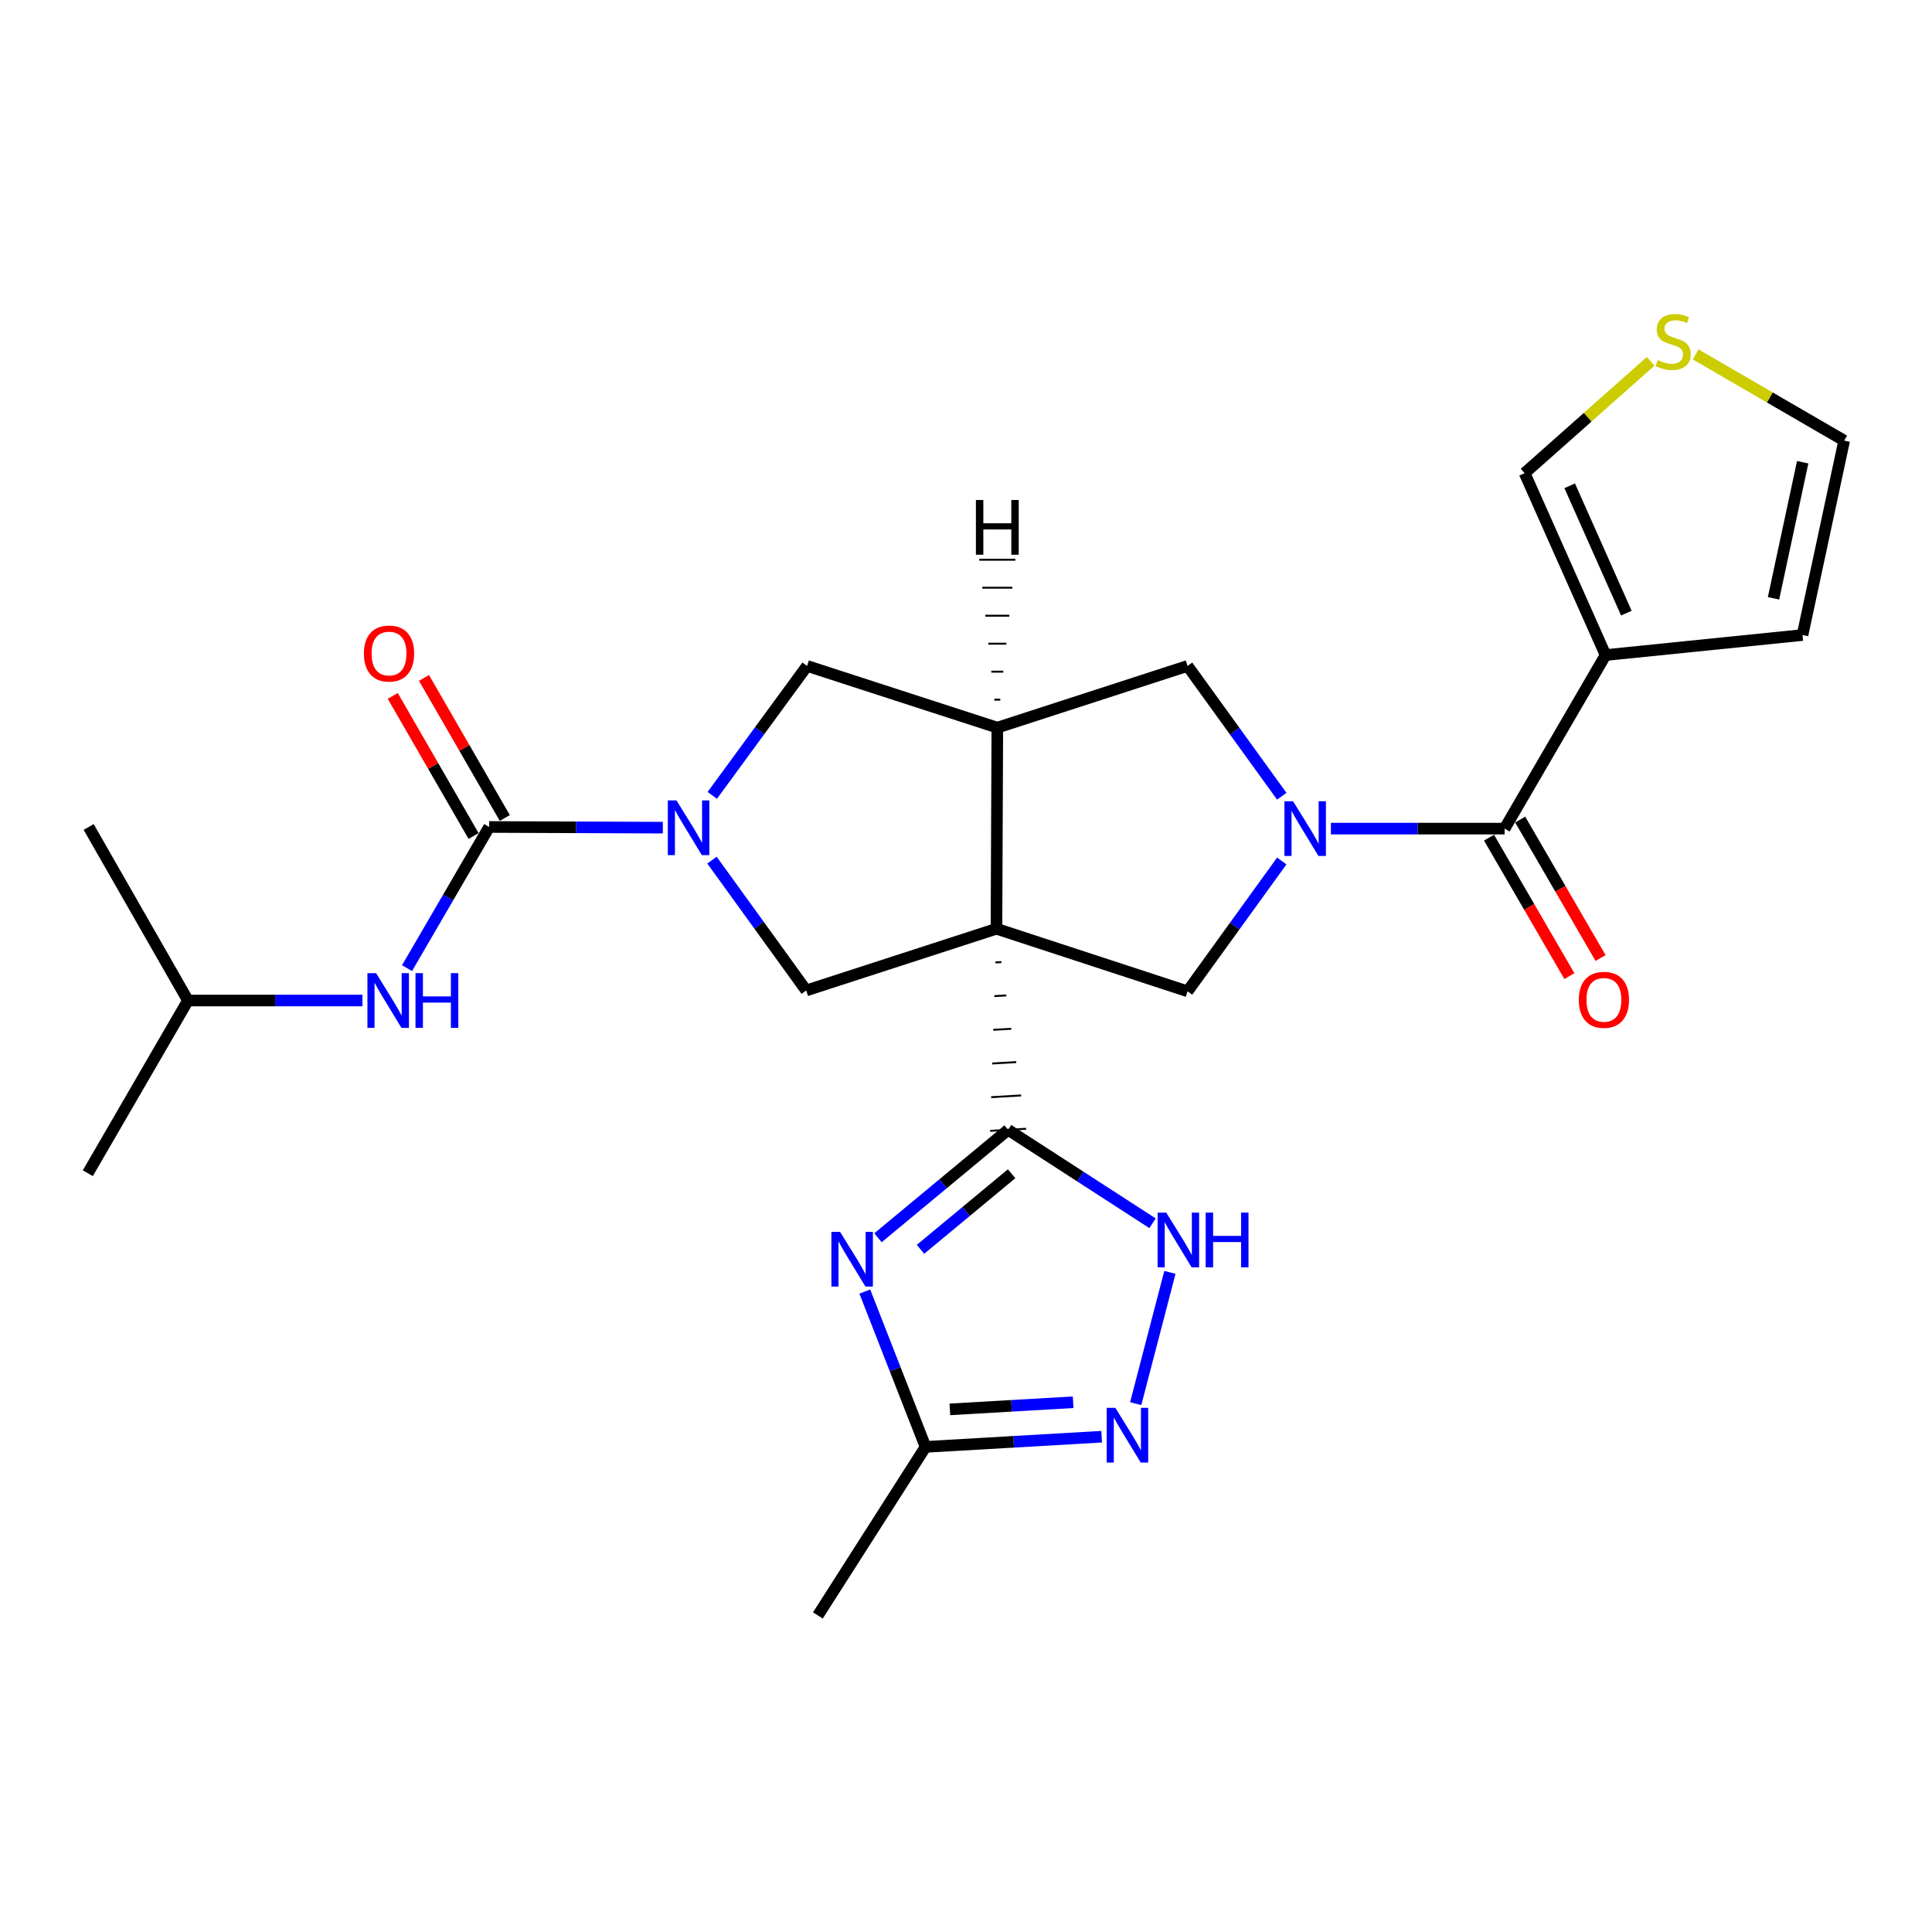 <?xml version='1.0' encoding='iso-8859-1'?>
<svg version='1.1' baseProfile='full'
              xmlns='http://www.w3.org/2000/svg'
                      xmlns:rdkit='http://www.rdkit.org/xml'
                      xmlns:xlink='http://www.w3.org/1999/xlink'
                  xml:space='preserve'
width='1000px' height='1000px' viewBox='0 0 1000 1000'>
<!-- END OF HEADER -->
<rect style='opacity:1.0;fill:#FFFFFF;stroke:none' width='1000' height='1000' x='0' y='0'> </rect>
<path class='bond-0' d='M 515.22,498.157 L 518.324,497.977' style='fill:none;fill-rule:evenodd;stroke:#000000;stroke-width:1.0px;stroke-linecap:butt;stroke-linejoin:miter;stroke-opacity:1' />
<path class='bond-0' d='M 514.673,515.592 L 520.882,515.232' style='fill:none;fill-rule:evenodd;stroke:#000000;stroke-width:1.0px;stroke-linecap:butt;stroke-linejoin:miter;stroke-opacity:1' />
<path class='bond-0' d='M 514.126,533.028 L 523.44,532.488' style='fill:none;fill-rule:evenodd;stroke:#000000;stroke-width:1.0px;stroke-linecap:butt;stroke-linejoin:miter;stroke-opacity:1' />
<path class='bond-0' d='M 513.579,550.464 L 525.998,549.744' style='fill:none;fill-rule:evenodd;stroke:#000000;stroke-width:1.0px;stroke-linecap:butt;stroke-linejoin:miter;stroke-opacity:1' />
<path class='bond-0' d='M 513.033,567.899 L 528.555,566.999' style='fill:none;fill-rule:evenodd;stroke:#000000;stroke-width:1.0px;stroke-linecap:butt;stroke-linejoin:miter;stroke-opacity:1' />
<path class='bond-0' d='M 512.486,585.335 L 531.113,584.255' style='fill:none;fill-rule:evenodd;stroke:#000000;stroke-width:1.0px;stroke-linecap:butt;stroke-linejoin:miter;stroke-opacity:1' />
<path class='bond-4' d='M 515.767,480.721 L 516.212,376.627' style='fill:none;fill-rule:evenodd;stroke:#000000;stroke-width:6px;stroke-linecap:butt;stroke-linejoin:miter;stroke-opacity:1' />
<path class='bond-7' d='M 515.767,480.721 L 614.678,513.104' style='fill:none;fill-rule:evenodd;stroke:#000000;stroke-width:6px;stroke-linecap:butt;stroke-linejoin:miter;stroke-opacity:1' />
<path class='bond-8' d='M 515.767,480.721 L 417.301,512.669' style='fill:none;fill-rule:evenodd;stroke:#000000;stroke-width:6px;stroke-linecap:butt;stroke-linejoin:miter;stroke-opacity:1' />
<path class='bond-3' d='M 521.8,584.795 L 488.116,612.731' style='fill:none;fill-rule:evenodd;stroke:#000000;stroke-width:6px;stroke-linecap:butt;stroke-linejoin:miter;stroke-opacity:1' />
<path class='bond-3' d='M 488.116,612.731 L 454.432,640.666' style='fill:none;fill-rule:evenodd;stroke:#0000FF;stroke-width:6px;stroke-linecap:butt;stroke-linejoin:miter;stroke-opacity:1' />
<path class='bond-3' d='M 523.606,607.538 L 500.027,627.093' style='fill:none;fill-rule:evenodd;stroke:#000000;stroke-width:6px;stroke-linecap:butt;stroke-linejoin:miter;stroke-opacity:1' />
<path class='bond-3' d='M 500.027,627.093 L 476.448,646.648' style='fill:none;fill-rule:evenodd;stroke:#0000FF;stroke-width:6px;stroke-linecap:butt;stroke-linejoin:miter;stroke-opacity:1' />
<path class='bond-10' d='M 521.8,584.795 L 559.178,608.978' style='fill:none;fill-rule:evenodd;stroke:#000000;stroke-width:6px;stroke-linecap:butt;stroke-linejoin:miter;stroke-opacity:1' />
<path class='bond-10' d='M 559.178,608.978 L 596.556,633.161' style='fill:none;fill-rule:evenodd;stroke:#0000FF;stroke-width:6px;stroke-linecap:butt;stroke-linejoin:miter;stroke-opacity:1' />
<path class='bond-1' d='M 663.443,445.649 L 639.06,479.377' style='fill:none;fill-rule:evenodd;stroke:#0000FF;stroke-width:6px;stroke-linecap:butt;stroke-linejoin:miter;stroke-opacity:1' />
<path class='bond-1' d='M 639.06,479.377 L 614.678,513.104' style='fill:none;fill-rule:evenodd;stroke:#000000;stroke-width:6px;stroke-linecap:butt;stroke-linejoin:miter;stroke-opacity:1' />
<path class='bond-6' d='M 688.878,428.891 L 733.829,428.891' style='fill:none;fill-rule:evenodd;stroke:#0000FF;stroke-width:6px;stroke-linecap:butt;stroke-linejoin:miter;stroke-opacity:1' />
<path class='bond-6' d='M 733.829,428.891 L 778.781,428.891' style='fill:none;fill-rule:evenodd;stroke:#000000;stroke-width:6px;stroke-linecap:butt;stroke-linejoin:miter;stroke-opacity:1' />
<path class='bond-27' d='M 663.441,412.134 L 639.06,378.412' style='fill:none;fill-rule:evenodd;stroke:#0000FF;stroke-width:6px;stroke-linecap:butt;stroke-linejoin:miter;stroke-opacity:1' />
<path class='bond-27' d='M 639.06,378.412 L 614.678,344.689' style='fill:none;fill-rule:evenodd;stroke:#000000;stroke-width:6px;stroke-linecap:butt;stroke-linejoin:miter;stroke-opacity:1' />
<path class='bond-2' d='M 368.519,445.204 L 392.91,478.936' style='fill:none;fill-rule:evenodd;stroke:#0000FF;stroke-width:6px;stroke-linecap:butt;stroke-linejoin:miter;stroke-opacity:1' />
<path class='bond-2' d='M 392.91,478.936 L 417.301,512.669' style='fill:none;fill-rule:evenodd;stroke:#000000;stroke-width:6px;stroke-linecap:butt;stroke-linejoin:miter;stroke-opacity:1' />
<path class='bond-5' d='M 343.081,428.394 L 298.139,428.218' style='fill:none;fill-rule:evenodd;stroke:#0000FF;stroke-width:6px;stroke-linecap:butt;stroke-linejoin:miter;stroke-opacity:1' />
<path class='bond-5' d='M 298.139,428.218 L 253.198,428.041' style='fill:none;fill-rule:evenodd;stroke:#000000;stroke-width:6px;stroke-linecap:butt;stroke-linejoin:miter;stroke-opacity:1' />
<path class='bond-26' d='M 368.671,411.69 L 393.203,378.19' style='fill:none;fill-rule:evenodd;stroke:#0000FF;stroke-width:6px;stroke-linecap:butt;stroke-linejoin:miter;stroke-opacity:1' />
<path class='bond-26' d='M 393.203,378.19 L 417.736,344.689' style='fill:none;fill-rule:evenodd;stroke:#000000;stroke-width:6px;stroke-linecap:butt;stroke-linejoin:miter;stroke-opacity:1' />
<path class='bond-12' d='M 447.626,668.516 L 463.344,708.712' style='fill:none;fill-rule:evenodd;stroke:#0000FF;stroke-width:6px;stroke-linecap:butt;stroke-linejoin:miter;stroke-opacity:1' />
<path class='bond-12' d='M 463.344,708.712 L 479.061,748.908' style='fill:none;fill-rule:evenodd;stroke:#000000;stroke-width:6px;stroke-linecap:butt;stroke-linejoin:miter;stroke-opacity:1' />
<path class='bond-13' d='M 516.212,376.627 L 614.678,344.689' style='fill:none;fill-rule:evenodd;stroke:#000000;stroke-width:6px;stroke-linecap:butt;stroke-linejoin:miter;stroke-opacity:1' />
<path class='bond-14' d='M 516.212,376.627 L 417.736,344.689' style='fill:none;fill-rule:evenodd;stroke:#000000;stroke-width:6px;stroke-linecap:butt;stroke-linejoin:miter;stroke-opacity:1' />
<path class='bond-30' d='M 517.767,362.142 L 514.657,362.142' style='fill:none;fill-rule:evenodd;stroke:#000000;stroke-width:1.0px;stroke-linecap:butt;stroke-linejoin:miter;stroke-opacity:1' />
<path class='bond-30' d='M 519.322,347.657 L 513.102,347.657' style='fill:none;fill-rule:evenodd;stroke:#000000;stroke-width:1.0px;stroke-linecap:butt;stroke-linejoin:miter;stroke-opacity:1' />
<path class='bond-30' d='M 520.876,333.173 L 511.547,333.173' style='fill:none;fill-rule:evenodd;stroke:#000000;stroke-width:1.0px;stroke-linecap:butt;stroke-linejoin:miter;stroke-opacity:1' />
<path class='bond-30' d='M 522.431,318.688 L 509.992,318.688' style='fill:none;fill-rule:evenodd;stroke:#000000;stroke-width:1.0px;stroke-linecap:butt;stroke-linejoin:miter;stroke-opacity:1' />
<path class='bond-30' d='M 523.986,304.203 L 508.437,304.204' style='fill:none;fill-rule:evenodd;stroke:#000000;stroke-width:1.0px;stroke-linecap:butt;stroke-linejoin:miter;stroke-opacity:1' />
<path class='bond-30' d='M 525.54,289.719 L 506.882,289.719' style='fill:none;fill-rule:evenodd;stroke:#000000;stroke-width:1.0px;stroke-linecap:butt;stroke-linejoin:miter;stroke-opacity:1' />
<path class='bond-15' d='M 253.198,428.041 L 231.937,464.573' style='fill:none;fill-rule:evenodd;stroke:#000000;stroke-width:6px;stroke-linecap:butt;stroke-linejoin:miter;stroke-opacity:1' />
<path class='bond-15' d='M 231.937,464.573 L 210.676,501.104' style='fill:none;fill-rule:evenodd;stroke:#0000FF;stroke-width:6px;stroke-linecap:butt;stroke-linejoin:miter;stroke-opacity:1' />
<path class='bond-19' d='M 261.279,423.379 L 240.365,387.13' style='fill:none;fill-rule:evenodd;stroke:#000000;stroke-width:6px;stroke-linecap:butt;stroke-linejoin:miter;stroke-opacity:1' />
<path class='bond-19' d='M 240.365,387.13 L 219.451,350.881' style='fill:none;fill-rule:evenodd;stroke:#FF0000;stroke-width:6px;stroke-linecap:butt;stroke-linejoin:miter;stroke-opacity:1' />
<path class='bond-19' d='M 245.117,432.704 L 224.203,396.455' style='fill:none;fill-rule:evenodd;stroke:#000000;stroke-width:6px;stroke-linecap:butt;stroke-linejoin:miter;stroke-opacity:1' />
<path class='bond-19' d='M 224.203,396.455 L 203.289,360.205' style='fill:none;fill-rule:evenodd;stroke:#FF0000;stroke-width:6px;stroke-linecap:butt;stroke-linejoin:miter;stroke-opacity:1' />
<path class='bond-9' d='M 778.781,428.891 L 831.036,339.06' style='fill:none;fill-rule:evenodd;stroke:#000000;stroke-width:6px;stroke-linecap:butt;stroke-linejoin:miter;stroke-opacity:1' />
<path class='bond-20' d='M 770.712,433.575 L 791.511,469.408' style='fill:none;fill-rule:evenodd;stroke:#000000;stroke-width:6px;stroke-linecap:butt;stroke-linejoin:miter;stroke-opacity:1' />
<path class='bond-20' d='M 791.511,469.408 L 812.309,505.241' style='fill:none;fill-rule:evenodd;stroke:#FF0000;stroke-width:6px;stroke-linecap:butt;stroke-linejoin:miter;stroke-opacity:1' />
<path class='bond-20' d='M 786.85,424.208 L 807.648,460.041' style='fill:none;fill-rule:evenodd;stroke:#000000;stroke-width:6px;stroke-linecap:butt;stroke-linejoin:miter;stroke-opacity:1' />
<path class='bond-20' d='M 807.648,460.041 L 828.447,495.874' style='fill:none;fill-rule:evenodd;stroke:#FF0000;stroke-width:6px;stroke-linecap:butt;stroke-linejoin:miter;stroke-opacity:1' />
<path class='bond-17' d='M 831.036,339.06 L 789.137,244.907' style='fill:none;fill-rule:evenodd;stroke:#000000;stroke-width:6px;stroke-linecap:butt;stroke-linejoin:miter;stroke-opacity:1' />
<path class='bond-17' d='M 841.798,317.351 L 812.468,251.444' style='fill:none;fill-rule:evenodd;stroke:#000000;stroke-width:6px;stroke-linecap:butt;stroke-linejoin:miter;stroke-opacity:1' />
<path class='bond-18' d='M 831.036,339.06 L 932.974,328.695' style='fill:none;fill-rule:evenodd;stroke:#000000;stroke-width:6px;stroke-linecap:butt;stroke-linejoin:miter;stroke-opacity:1' />
<path class='bond-11' d='M 605.547,658.578 L 587.83,726.527' style='fill:none;fill-rule:evenodd;stroke:#0000FF;stroke-width:6px;stroke-linecap:butt;stroke-linejoin:miter;stroke-opacity:1' />
<path class='bond-28' d='M 570.213,743.637 L 524.637,746.273' style='fill:none;fill-rule:evenodd;stroke:#0000FF;stroke-width:6px;stroke-linecap:butt;stroke-linejoin:miter;stroke-opacity:1' />
<path class='bond-28' d='M 524.637,746.273 L 479.061,748.908' style='fill:none;fill-rule:evenodd;stroke:#000000;stroke-width:6px;stroke-linecap:butt;stroke-linejoin:miter;stroke-opacity:1' />
<path class='bond-28' d='M 555.463,725.8 L 523.56,727.645' style='fill:none;fill-rule:evenodd;stroke:#0000FF;stroke-width:6px;stroke-linecap:butt;stroke-linejoin:miter;stroke-opacity:1' />
<path class='bond-28' d='M 523.56,727.645 L 491.657,729.49' style='fill:none;fill-rule:evenodd;stroke:#000000;stroke-width:6px;stroke-linecap:butt;stroke-linejoin:miter;stroke-opacity:1' />
<path class='bond-23' d='M 479.061,748.908 L 423.334,836.148' style='fill:none;fill-rule:evenodd;stroke:#000000;stroke-width:6px;stroke-linecap:butt;stroke-linejoin:miter;stroke-opacity:1' />
<path class='bond-22' d='M 187.592,517.862 L 142.438,517.862' style='fill:none;fill-rule:evenodd;stroke:#0000FF;stroke-width:6px;stroke-linecap:butt;stroke-linejoin:miter;stroke-opacity:1' />
<path class='bond-22' d='M 142.438,517.862 L 97.284,517.862' style='fill:none;fill-rule:evenodd;stroke:#000000;stroke-width:6px;stroke-linecap:butt;stroke-linejoin:miter;stroke-opacity:1' />
<path class='bond-16' d='M 854.371,187.025 L 821.754,215.966' style='fill:none;fill-rule:evenodd;stroke:#CCCC00;stroke-width:6px;stroke-linecap:butt;stroke-linejoin:miter;stroke-opacity:1' />
<path class='bond-16' d='M 821.754,215.966 L 789.137,244.907' style='fill:none;fill-rule:evenodd;stroke:#000000;stroke-width:6px;stroke-linecap:butt;stroke-linejoin:miter;stroke-opacity:1' />
<path class='bond-29' d='M 877.659,183.443 L 916.102,205.753' style='fill:none;fill-rule:evenodd;stroke:#CCCC00;stroke-width:6px;stroke-linecap:butt;stroke-linejoin:miter;stroke-opacity:1' />
<path class='bond-29' d='M 916.102,205.753 L 954.545,228.062' style='fill:none;fill-rule:evenodd;stroke:#000000;stroke-width:6px;stroke-linecap:butt;stroke-linejoin:miter;stroke-opacity:1' />
<path class='bond-21' d='M 932.974,328.695 L 954.545,228.062' style='fill:none;fill-rule:evenodd;stroke:#000000;stroke-width:6px;stroke-linecap:butt;stroke-linejoin:miter;stroke-opacity:1' />
<path class='bond-21' d='M 917.966,309.689 L 933.066,239.246' style='fill:none;fill-rule:evenodd;stroke:#000000;stroke-width:6px;stroke-linecap:butt;stroke-linejoin:miter;stroke-opacity:1' />
<path class='bond-24' d='M 97.284,517.862 L 45.455,607.247' style='fill:none;fill-rule:evenodd;stroke:#000000;stroke-width:6px;stroke-linecap:butt;stroke-linejoin:miter;stroke-opacity:1' />
<path class='bond-25' d='M 97.284,517.862 L 45.89,428.041' style='fill:none;fill-rule:evenodd;stroke:#000000;stroke-width:6px;stroke-linecap:butt;stroke-linejoin:miter;stroke-opacity:1' />
<path  class='atom-2' d='M 669.297 414.731
L 678.577 429.731
Q 679.497 431.211, 680.977 433.891
Q 682.457 436.571, 682.537 436.731
L 682.537 414.731
L 686.297 414.731
L 686.297 443.051
L 682.417 443.051
L 672.457 426.651
Q 671.297 424.731, 670.057 422.531
Q 668.857 420.331, 668.497 419.651
L 668.497 443.051
L 664.817 443.051
L 664.817 414.731
L 669.297 414.731
' fill='#0000FF'/>
<path  class='atom-3' d='M 350.141 414.286
L 359.421 429.286
Q 360.341 430.766, 361.821 433.446
Q 363.301 436.126, 363.381 436.286
L 363.381 414.286
L 367.141 414.286
L 367.141 442.606
L 363.261 442.606
L 353.301 426.206
Q 352.141 424.286, 350.901 422.086
Q 349.701 419.886, 349.341 419.206
L 349.341 442.606
L 345.661 442.606
L 345.661 414.286
L 350.141 414.286
' fill='#0000FF'/>
<path  class='atom-4' d='M 434.81 637.588
L 444.09 652.588
Q 445.01 654.068, 446.49 656.748
Q 447.97 659.428, 448.05 659.588
L 448.05 637.588
L 451.81 637.588
L 451.81 665.908
L 447.93 665.908
L 437.97 649.508
Q 436.81 647.588, 435.57 645.388
Q 434.37 643.188, 434.01 642.508
L 434.01 665.908
L 430.33 665.908
L 430.33 637.588
L 434.81 637.588
' fill='#0000FF'/>
<path  class='atom-11' d='M 603.66 627.647
L 612.94 642.647
Q 613.86 644.127, 615.34 646.807
Q 616.82 649.487, 616.9 649.647
L 616.9 627.647
L 620.66 627.647
L 620.66 655.967
L 616.78 655.967
L 606.82 639.567
Q 605.66 637.647, 604.42 635.447
Q 603.22 633.247, 602.86 632.567
L 602.86 655.967
L 599.18 655.967
L 599.18 627.647
L 603.66 627.647
' fill='#0000FF'/>
<path  class='atom-11' d='M 624.06 627.647
L 627.9 627.647
L 627.9 639.687
L 642.38 639.687
L 642.38 627.647
L 646.22 627.647
L 646.22 655.967
L 642.38 655.967
L 642.38 642.887
L 627.9 642.887
L 627.9 655.967
L 624.06 655.967
L 624.06 627.647
' fill='#0000FF'/>
<path  class='atom-12' d='M 577.31 728.705
L 586.59 743.705
Q 587.51 745.185, 588.99 747.865
Q 590.47 750.545, 590.55 750.705
L 590.55 728.705
L 594.31 728.705
L 594.31 757.025
L 590.43 757.025
L 580.47 740.625
Q 579.31 738.705, 578.07 736.505
Q 576.87 734.305, 576.51 733.625
L 576.51 757.025
L 572.83 757.025
L 572.83 728.705
L 577.31 728.705
' fill='#0000FF'/>
<path  class='atom-16' d='M 194.663 503.702
L 203.943 518.702
Q 204.863 520.182, 206.343 522.862
Q 207.823 525.542, 207.903 525.702
L 207.903 503.702
L 211.663 503.702
L 211.663 532.022
L 207.783 532.022
L 197.823 515.622
Q 196.663 513.702, 195.423 511.502
Q 194.223 509.302, 193.863 508.622
L 193.863 532.022
L 190.183 532.022
L 190.183 503.702
L 194.663 503.702
' fill='#0000FF'/>
<path  class='atom-16' d='M 215.063 503.702
L 218.903 503.702
L 218.903 515.742
L 233.383 515.742
L 233.383 503.702
L 237.223 503.702
L 237.223 532.022
L 233.383 532.022
L 233.383 518.942
L 218.903 518.942
L 218.903 532.022
L 215.063 532.022
L 215.063 503.702
' fill='#0000FF'/>
<path  class='atom-17' d='M 858.021 186.409
Q 858.341 186.529, 859.661 187.089
Q 860.981 187.649, 862.421 188.009
Q 863.901 188.329, 865.341 188.329
Q 868.021 188.329, 869.581 187.049
Q 871.141 185.729, 871.141 183.449
Q 871.141 181.889, 870.341 180.929
Q 869.581 179.969, 868.381 179.449
Q 867.181 178.929, 865.181 178.329
Q 862.661 177.569, 861.141 176.849
Q 859.661 176.129, 858.581 174.609
Q 857.541 173.089, 857.541 170.529
Q 857.541 166.969, 859.941 164.769
Q 862.381 162.569, 867.181 162.569
Q 870.461 162.569, 874.181 164.129
L 873.261 167.209
Q 869.861 165.809, 867.301 165.809
Q 864.541 165.809, 863.021 166.969
Q 861.501 168.089, 861.541 170.049
Q 861.541 171.569, 862.301 172.489
Q 863.101 173.409, 864.221 173.929
Q 865.381 174.449, 867.301 175.049
Q 869.861 175.849, 871.381 176.649
Q 872.901 177.449, 873.981 179.089
Q 875.101 180.689, 875.101 183.449
Q 875.101 187.369, 872.461 189.489
Q 869.861 191.569, 865.501 191.569
Q 862.981 191.569, 861.061 191.009
Q 859.181 190.489, 856.941 189.569
L 858.021 186.409
' fill='#CCCC00'/>
<path  class='atom-20' d='M 188.358 338.27
Q 188.358 331.47, 191.718 327.67
Q 195.078 323.87, 201.358 323.87
Q 207.638 323.87, 210.998 327.67
Q 214.358 331.47, 214.358 338.27
Q 214.358 345.15, 210.958 349.07
Q 207.558 352.95, 201.358 352.95
Q 195.118 352.95, 191.718 349.07
Q 188.358 345.19, 188.358 338.27
M 201.358 349.75
Q 205.678 349.75, 207.998 346.87
Q 210.358 343.95, 210.358 338.27
Q 210.358 332.71, 207.998 329.91
Q 205.678 327.07, 201.358 327.07
Q 197.038 327.07, 194.678 329.87
Q 192.358 332.67, 192.358 338.27
Q 192.358 343.99, 194.678 346.87
Q 197.038 349.75, 201.358 349.75
' fill='#FF0000'/>
<path  class='atom-21' d='M 817.175 517.517
Q 817.175 510.717, 820.535 506.917
Q 823.895 503.117, 830.175 503.117
Q 836.455 503.117, 839.815 506.917
Q 843.175 510.717, 843.175 517.517
Q 843.175 524.397, 839.775 528.317
Q 836.375 532.197, 830.175 532.197
Q 823.935 532.197, 820.535 528.317
Q 817.175 524.437, 817.175 517.517
M 830.175 528.997
Q 834.495 528.997, 836.815 526.117
Q 839.175 523.197, 839.175 517.517
Q 839.175 511.957, 836.815 509.157
Q 834.495 506.317, 830.175 506.317
Q 825.855 506.317, 823.495 509.117
Q 821.175 511.917, 821.175 517.517
Q 821.175 523.237, 823.495 526.117
Q 825.855 528.997, 830.175 528.997
' fill='#FF0000'/>
<path  class='atom-27' d='M 505.131 258.807
L 508.971 258.807
L 508.971 270.847
L 523.451 270.847
L 523.451 258.807
L 527.291 258.807
L 527.291 287.127
L 523.451 287.127
L 523.451 274.047
L 508.971 274.047
L 508.971 287.127
L 505.131 287.127
L 505.131 258.807
' fill='#000000'/>
</svg>
